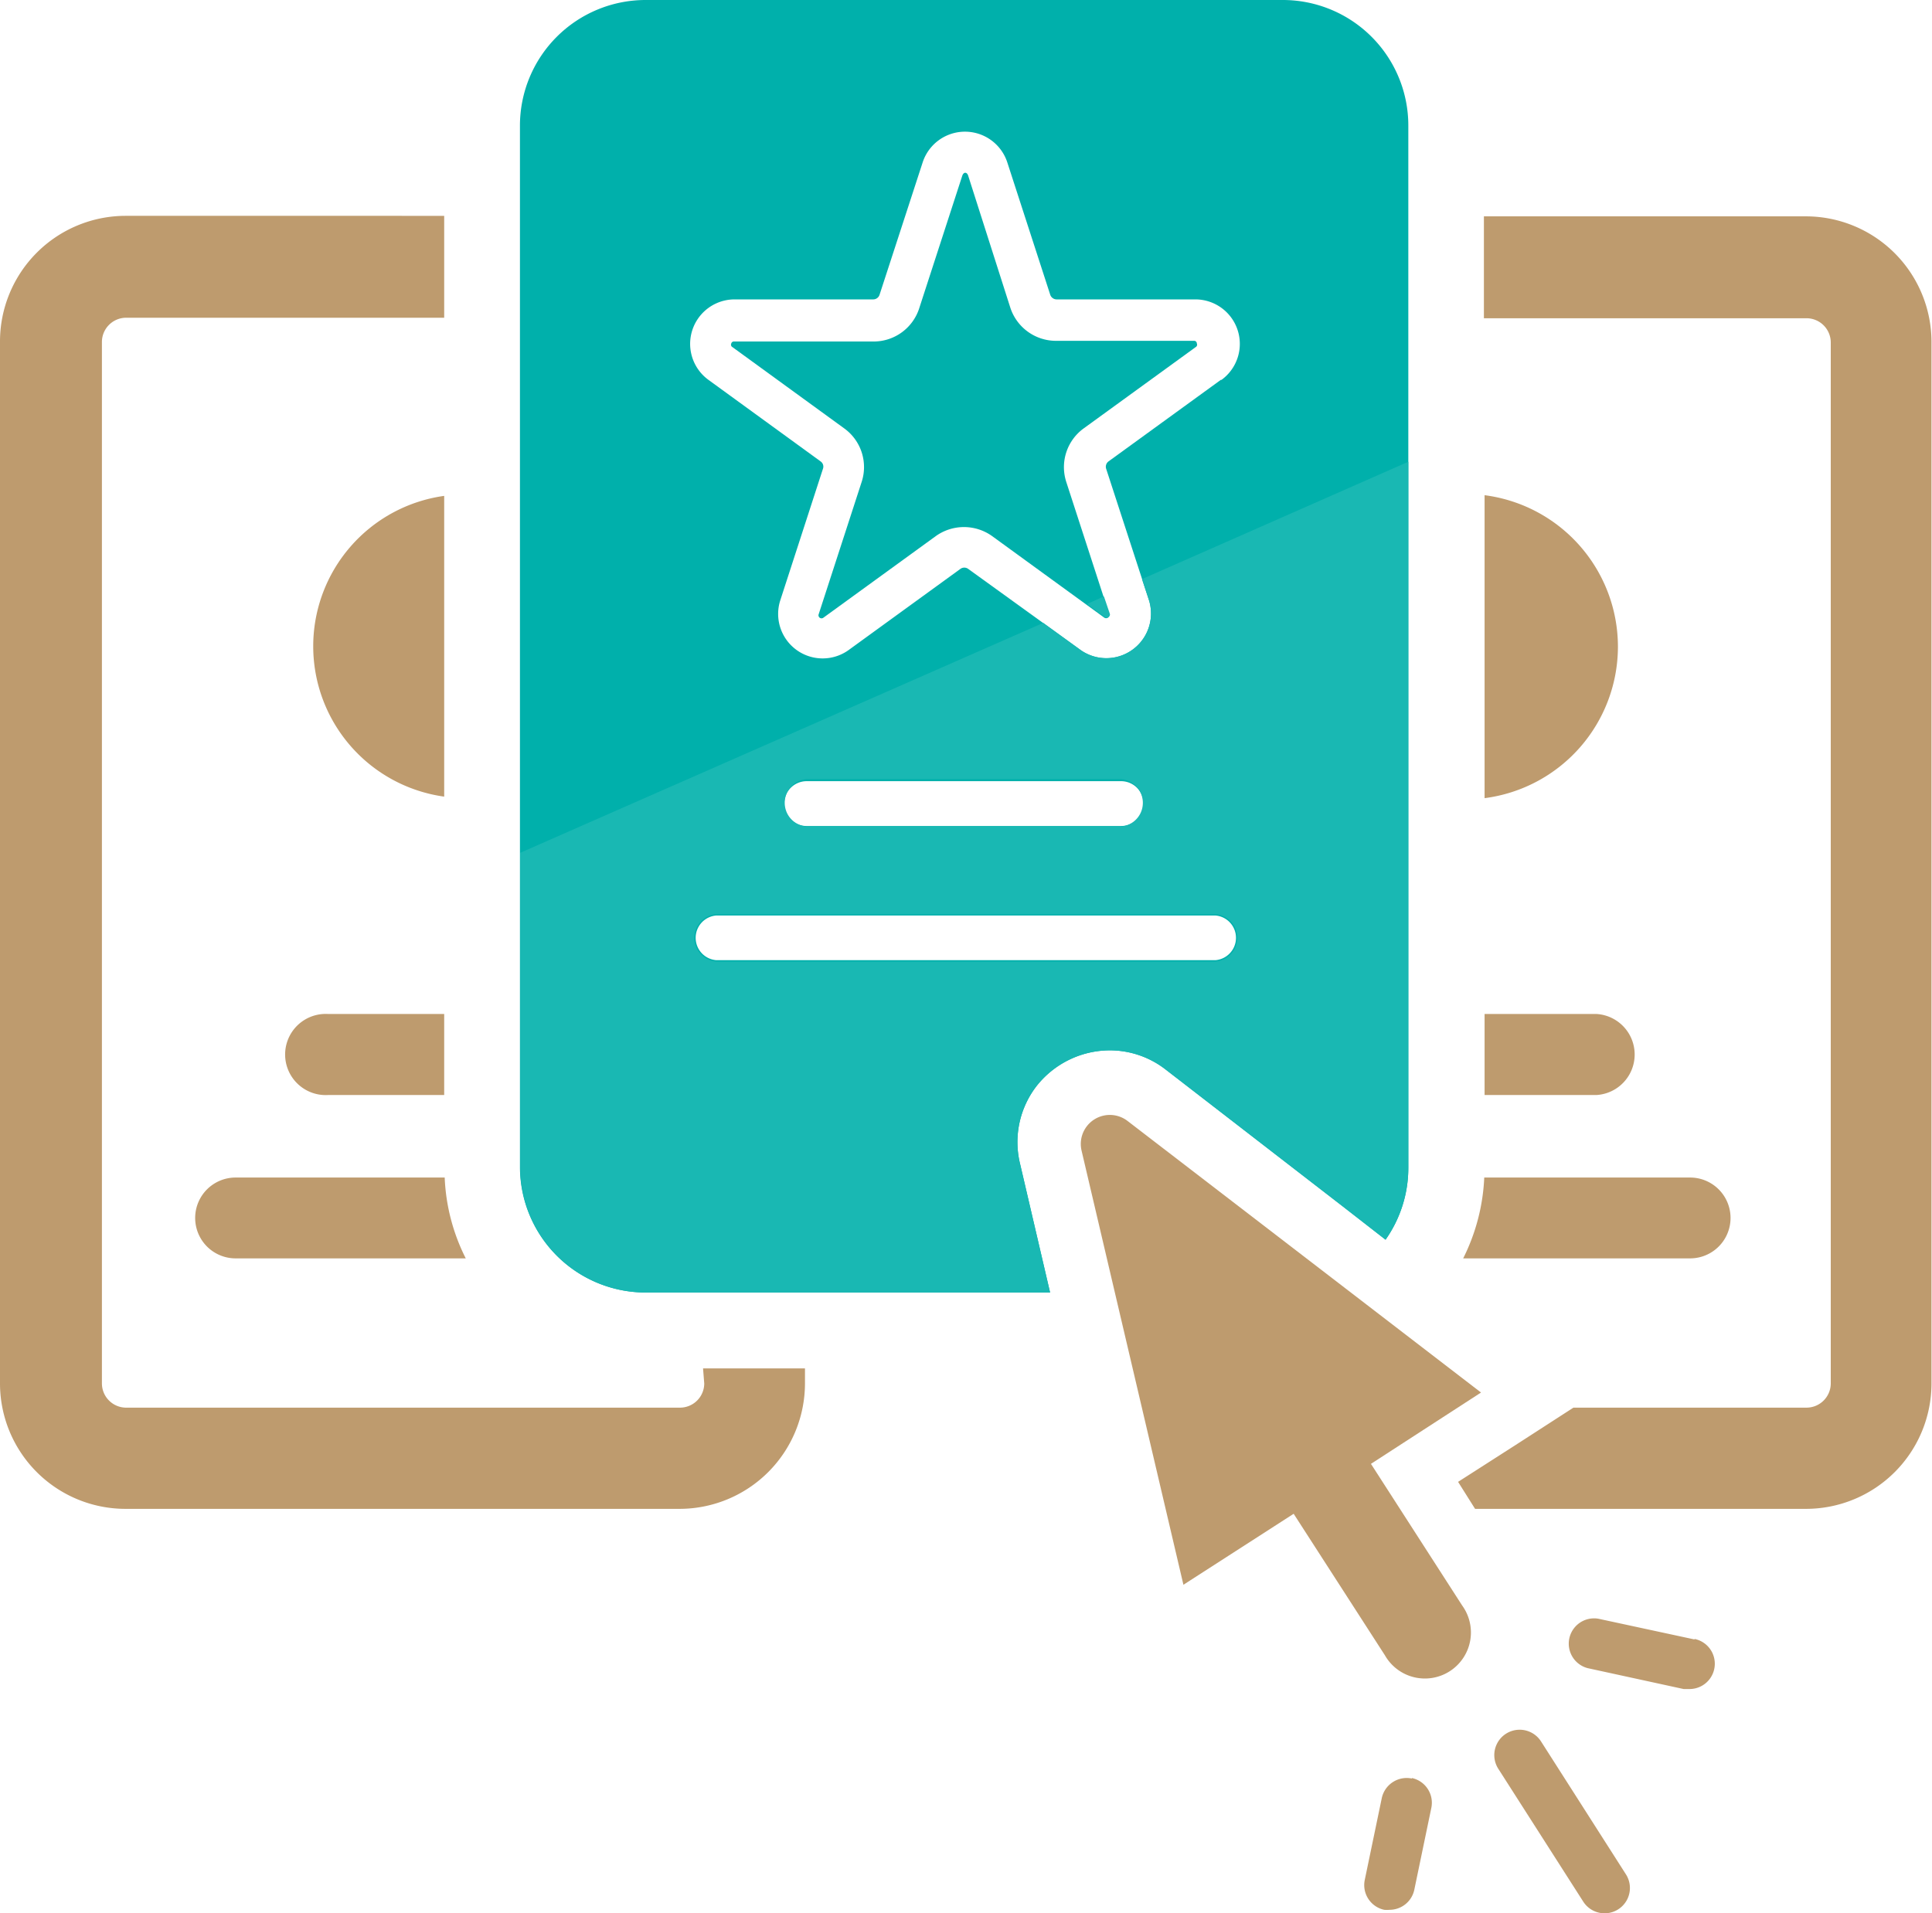 <svg xmlns="http://www.w3.org/2000/svg" viewBox="0 0 113.74 112.67"><defs><style>.cls-1{fill:#be9b6e;}.cls-2{fill:#00b0ab;}.cls-3{fill:#19b8b3;}</style></defs><g id="Layer_2" data-name="Layer 2"><g id="Layer_1-2" data-name="Layer 1"><path class="cls-1" d="M87.19,82l-20.82-16a1.71,1.71,0,0,0-2.7,1.74l6,25.58,6.49-4.18,5.37,8.33a2.71,2.71,0,1,0,4.55-2.93l-5.37-8.34Z"/><path class="cls-1" d="M99.76,96.54,94.1,95.32a1.49,1.49,0,0,0-.63,2.91l5.65,1.23.32,0a1.49,1.49,0,0,0,.32-2.95"/><path class="cls-1" d="M90.72,102.54a1.49,1.49,0,0,0-2.51,1.62l5,7.82a1.49,1.49,0,0,0,2.51-1.61Z"/><path class="cls-1" d="M83.12,104.73a1.5,1.5,0,0,0-1.77,1.14l-1,4.81a1.49,1.49,0,0,0,1.14,1.78,1.73,1.73,0,0,0,.32,0,1.49,1.49,0,0,0,1.45-1.17l1-4.81a1.49,1.49,0,0,0-1.14-1.78"/><path class="cls-1" d="M41.46,81.47A1.43,1.43,0,0,1,40,82.89H7.39A1.43,1.43,0,0,1,6,81.47V20.13a1.43,1.43,0,0,1,1.43-1.42H26.15v-6H7.39A7.4,7.4,0,0,0,0,20.13V81.47a7.39,7.39,0,0,0,7.39,7.38H40a7.39,7.39,0,0,0,7.39-7.38v-.89h-6Z"/><path class="cls-1" d="M26.15,46.91V29.2a8.94,8.94,0,0,0,0,17.71"/><path class="cls-1" d="M95.25,38.06a9,9,0,0,0-7.85-8.9V47a9,9,0,0,0,7.85-8.9"/><path class="cls-1" d="M106.36,12.74h-19v6h19a1.43,1.43,0,0,1,1.42,1.42V81.47a1.43,1.43,0,0,1-1.42,1.42H92.63L89.21,85.1l-3.37,2.16,1,1.59h19.49a7.39,7.39,0,0,0,7.38-7.38V20.13a7.4,7.4,0,0,0-7.38-7.39"/><path class="cls-1" d="M26.15,59.71H19.33a2.39,2.39,0,1,0,0,4.77h6.82Z"/><path class="cls-1" d="M26.18,69.34H13.87a2.38,2.38,0,1,0,0,4.76H27.42a11.58,11.58,0,0,1-1.24-4.76"/><path class="cls-1" d="M94,59.71H87.4v4.77H94a2.39,2.39,0,0,0,0-4.77"/><path class="cls-1" d="M99.5,69.34H87.38a11.74,11.74,0,0,1-1.24,4.76H99.5a2.38,2.38,0,0,0,0-4.76"/><path class="cls-2" d="M70.33,20.07H62.16a2.83,2.83,0,0,1-2.68-1.95L57,10.35c-.07-.23-.27-.24-.35,0l-2.52,7.76a2.82,2.82,0,0,1-2.69,2H43.23a.16.16,0,0,0-.18.12.16.16,0,0,0,.07.21l6.6,4.8a2.81,2.81,0,0,1,1,3.16l-2.52,7.76a.18.18,0,0,0,.28.21l6.61-4.8a2.85,2.85,0,0,1,3.32,0l6.6,4.8a.19.19,0,0,0,.29-.21l-2.52-7.76a2.82,2.82,0,0,1,1-3.16l6.61-4.8a.16.16,0,0,0,.07-.21A.16.16,0,0,0,70.33,20.07Z"/><path class="cls-2" d="M75.55,0H38a7.4,7.4,0,0,0-7.39,7.39V68.72A7.4,7.4,0,0,0,38,76.11H61.82l-.9-3.86-.87-3.73a5.39,5.39,0,0,1,1-4.6,5.51,5.51,0,0,1,4.27-2.07A5.36,5.36,0,0,1,68.65,63L79,71l2.57,2a7.34,7.34,0,0,0,1.34-4.23V7.39A7.39,7.39,0,0,0,75.55,0Zm-4,56.54H42.16a1.32,1.32,0,0,1,0-2.63h29.4a1.32,1.32,0,0,1,0,2.63ZM46.17,47.28A1.32,1.32,0,0,1,47.48,46H66a1.32,1.32,0,0,1,0,2.64H47.48A1.32,1.32,0,0,1,46.17,47.28Zm25.7-24.91-6.61,4.8a.39.39,0,0,0-.14.43l2.53,7.77a2.63,2.63,0,0,1-4,2.93L57,33.5a.39.39,0,0,0-.46,0l-6.61,4.8a2.62,2.62,0,0,1-4-2.93l2.52-7.77a.37.37,0,0,0-.14-.43l-6.6-4.8a2.62,2.62,0,0,1,1.54-4.74h8.16a.39.39,0,0,0,.37-.27l2.53-7.77a2.62,2.62,0,0,1,5,0l2.52,7.77a.4.4,0,0,0,.37.27h8.17a2.62,2.62,0,0,1,1.54,4.74Z"/><path class="cls-3" d="M65.26,36.33a.16.16,0,0,0,.07-.21l-.34-1-1,.45,1.08.79A.16.16,0,0,0,65.26,36.33Z"/><path class="cls-3" d="M67.23,34.1l.42,1.27a2.63,2.63,0,0,1-4,2.93l-2.23-1.62L30.62,50.22v18.5A7.4,7.4,0,0,0,38,76.11H61.82l-.9-3.86-.87-3.73a5.39,5.39,0,0,1,1-4.6,5.51,5.51,0,0,1,4.27-2.07A5.36,5.36,0,0,1,68.65,63L79,71l2.57,2a7.34,7.34,0,0,0,1.34-4.23V27.19ZM47.48,45.88H66a1.4,1.4,0,0,1,0,2.79H47.48a1.4,1.4,0,0,1,0-2.79ZM71.56,56.62H42.16a1.4,1.4,0,0,1,0-2.79h29.4a1.4,1.4,0,0,1,0,2.79Z"/></g></g></svg>